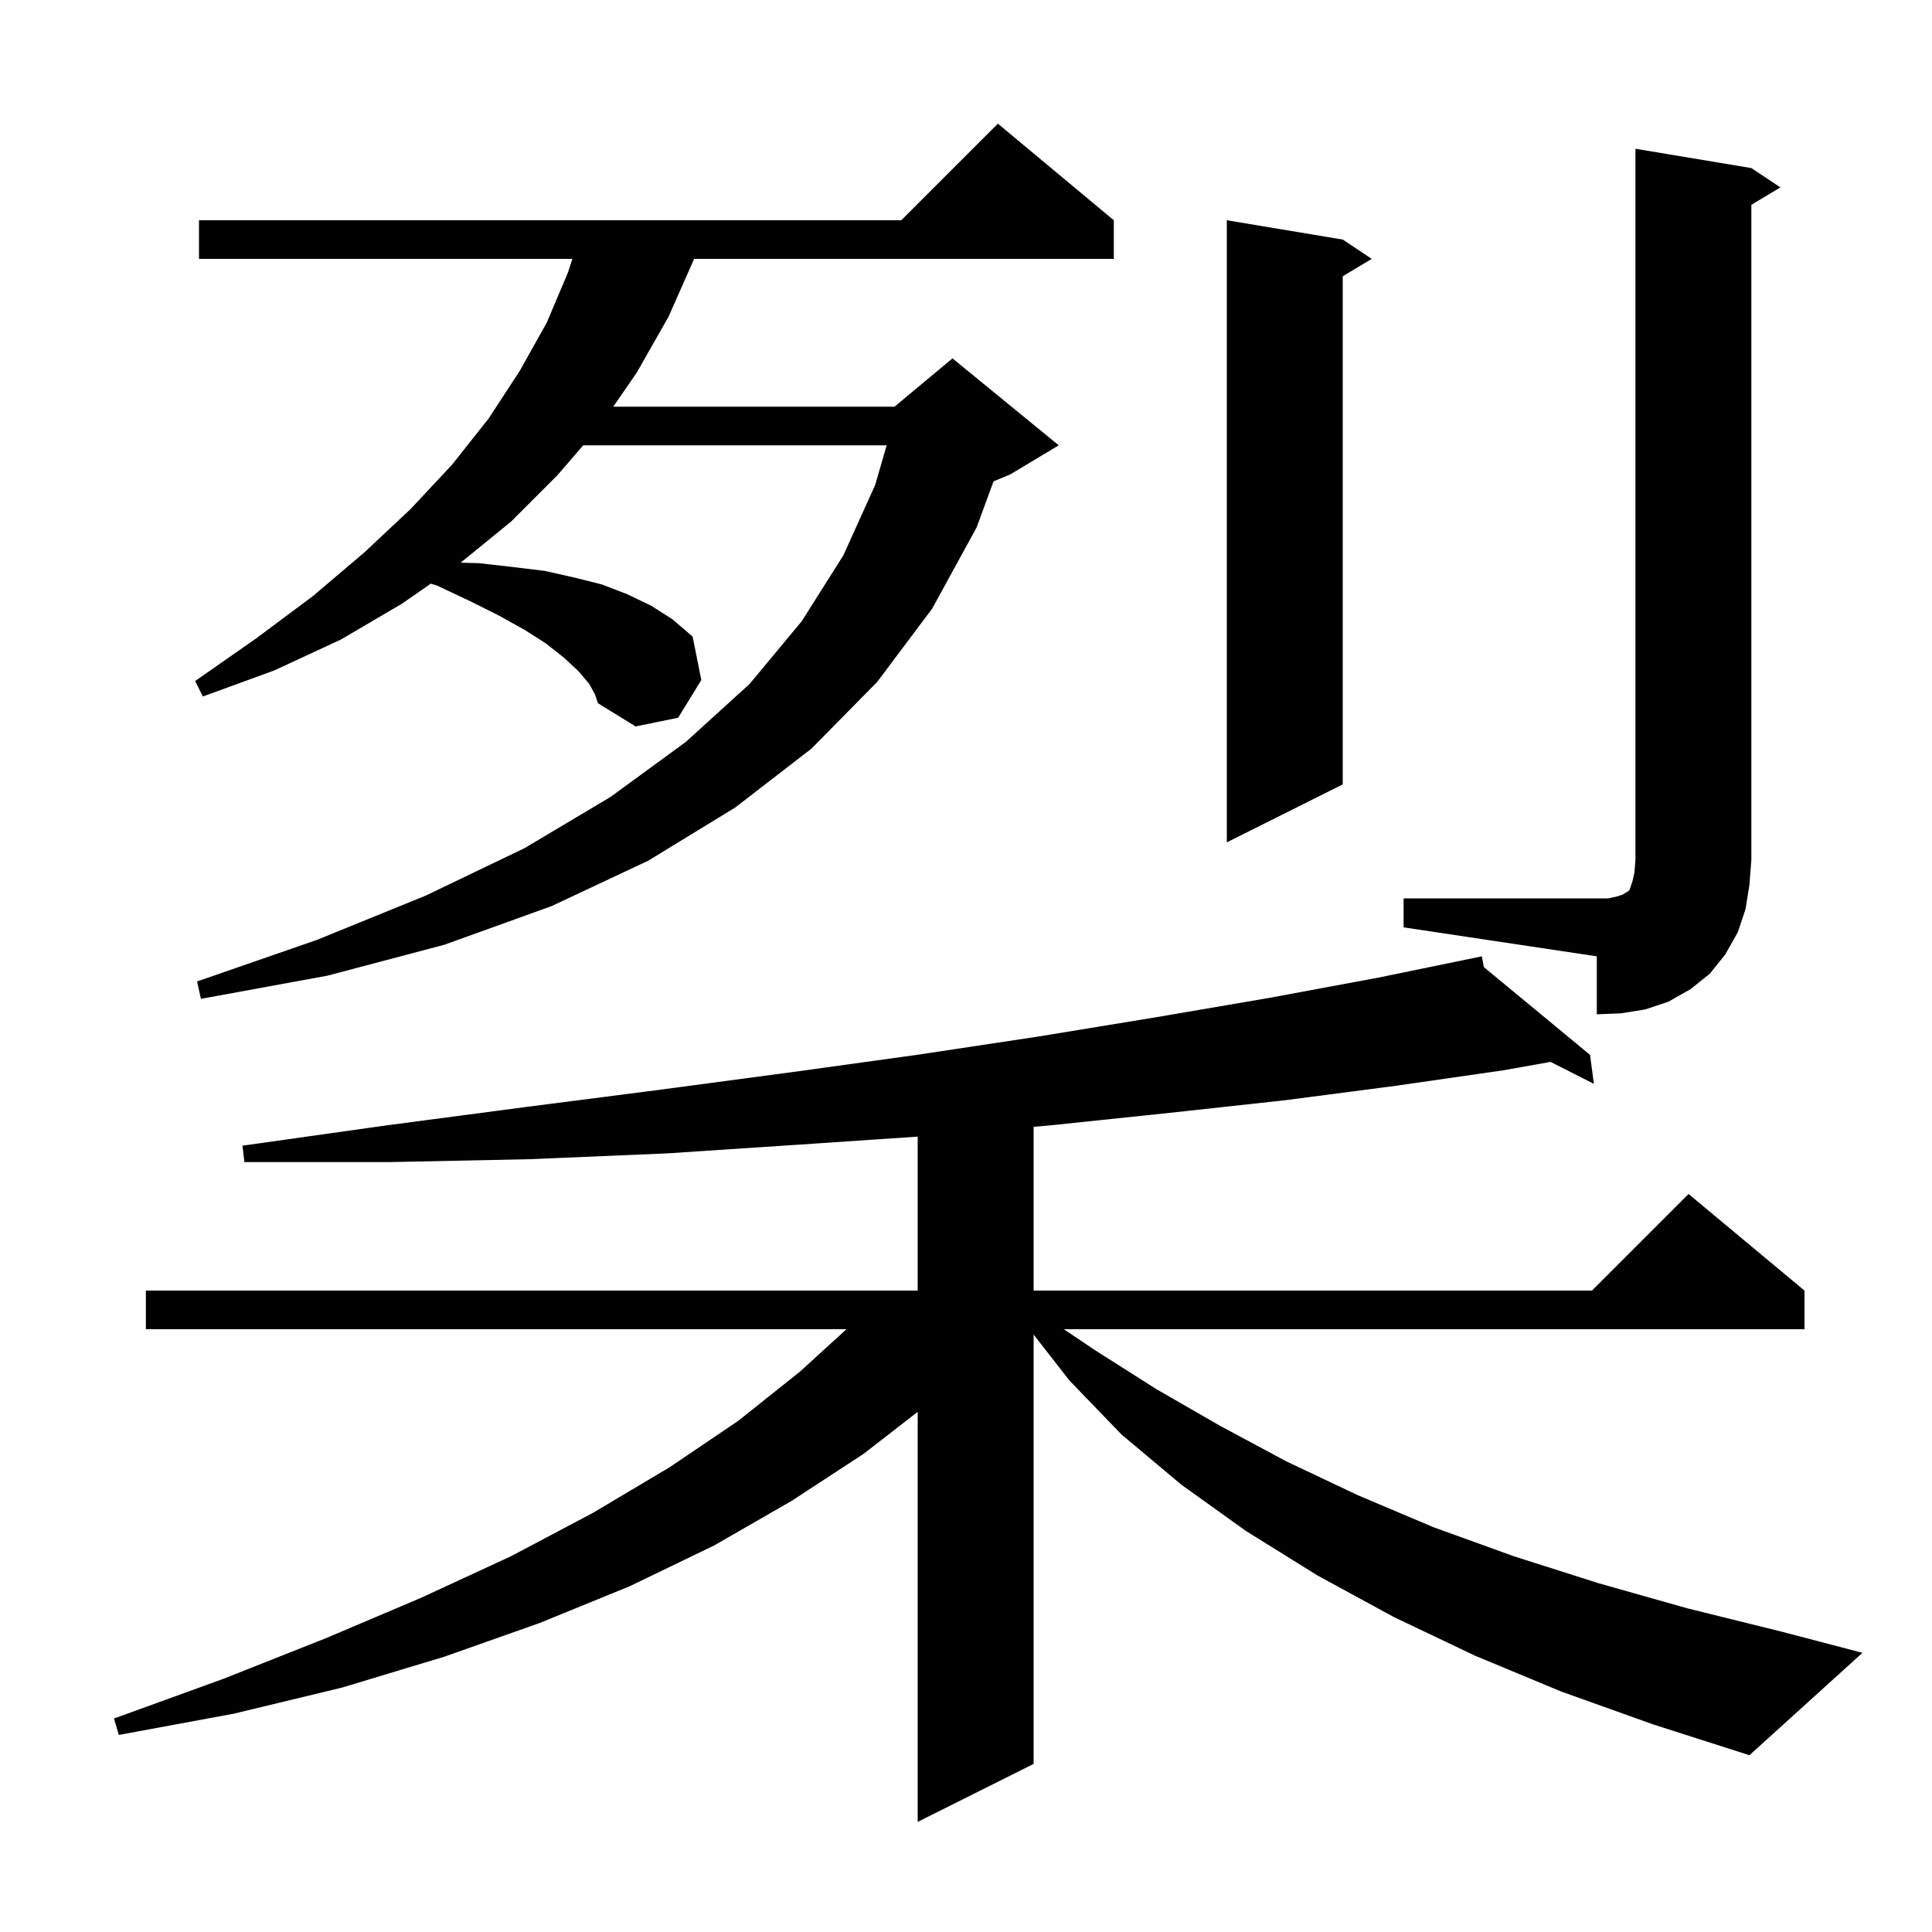 <svg xmlns="http://www.w3.org/2000/svg" xmlns:xlink="http://www.w3.org/1999/xlink" version="1.1" baseProfile="full" viewBox="0 0 200 200" width="200" height="200"><g fill="currentColor"><path d="M 161.6 175.1 L 152.7 171.4 L 144.3 167.4 L 136.4 163.1 L 129.0 158.5 L 122.3 153.7 L 116.1 148.5 L 110.7 142.9 L 107.0 138.154 L 107.0 182.6 L 95.0 188.6 L 95.0 146.154 L 89.4 150.5 L 81.9 155.4 L 73.9 160.0 L 65.2 164.2 L 55.9 168.0 L 46.0 171.5 L 35.4 174.7 L 24.2 177.4 L 12.3 179.6 L 11.8 177.9 L 23.1 173.8 L 33.7 169.6 L 43.6 165.4 L 52.9 161.1 L 61.4 156.6 L 69.3 151.9 L 76.4 147.1 L 82.8 142.0 L 87.623 137.6 L 15.1 137.6 L 15.1 133.6 L 95.0 133.6 L 95.0 117.661 L 82.6 118.5 L 69.0 119.4 L 54.8 120.0 L 40.3 120.3 L 25.3 120.3 L 25.1 118.6 L 40.0 116.5 L 54.4 114.6 L 68.4 112.8 L 81.9 111.0 L 94.9 109.2 L 107.5 107.3 L 119.7 105.3 L 131.4 103.3 L 142.7 101.2 L 153.4 99.0 L 153.608 100.116 L 164.6 109.2 L 165.0 112.2 L 160.513 109.927 L 155.6 110.8 L 144.5 112.4 L 133.0 113.9 L 121.1 115.2 L 108.7 116.5 L 107.0 116.646 L 107.0 133.6 L 164.8 133.6 L 174.8 123.6 L 186.8 133.6 L 186.8 137.6 L 110.127 137.6 L 113.4 139.8 L 119.7 143.8 L 126.3 147.6 L 133.2 151.3 L 140.6 154.8 L 148.4 158.1 L 156.7 161.1 L 165.5 163.9 L 174.7 166.5 L 184.4 168.9 L 192.8 171.1 L 181.1 181.7 L 171.1 178.5 Z M 145.3 93.0 L 166.5 93.0 L 167.4 92.8 L 168.0 92.6 L 168.3 92.4 L 168.5 92.3 L 168.7 92.1 L 169.0 91.2 L 169.2 90.3 L 169.3 89.0 L 169.3 15.4 L 181.3 17.4 L 184.3 19.4 L 181.3 21.2 L 181.3 89.0 L 181.1 91.6 L 180.7 94.1 L 179.9 96.5 L 178.6 98.8 L 177.0 100.8 L 175.0 102.4 L 172.7 103.7 L 170.3 104.5 L 167.8 104.9 L 165.3 105.0 L 165.3 99.0 L 145.3 96.0 Z M 61.0 70.8 L 59.9 69.5 L 58.4 68.1 L 56.5 66.6 L 54.3 65.2 L 51.6 63.7 L 48.6 62.2 L 45.2 60.6 L 44.589 60.423 L 41.6 62.5 L 35.3 66.2 L 28.4 69.4 L 21.0 72.1 L 20.2 70.5 L 26.5 66.1 L 32.4 61.7 L 37.7 57.2 L 42.5 52.7 L 46.8 48.1 L 50.6 43.3 L 53.8 38.4 L 56.6 33.4 L 58.8 28.2 L 59.253 26.8 L 20.6 26.8 L 20.6 22.8 L 93.3 22.8 L 103.3 12.8 L 115.3 22.8 L 115.3 26.8 L 71.856 26.8 L 69.2 32.8 L 65.9 38.6 L 63.482 42.1 L 92.6 42.1 L 98.6 37.1 L 109.6 46.1 L 104.6 49.1 L 102.849 49.83 L 101.1 54.6 L 96.5 63.0 L 90.8 70.6 L 84.0 77.5 L 76.1 83.6 L 67.1 89.1 L 57.1 93.8 L 46.0 97.8 L 33.9 101.0 L 20.8 103.4 L 20.4 101.6 L 32.8 97.3 L 44.1 92.7 L 54.3 87.8 L 63.2 82.5 L 71.0 76.8 L 77.6 70.8 L 83.0 64.3 L 87.3 57.5 L 90.6 50.2 L 91.787 46.1 L 60.375 46.1 L 57.7 49.2 L 52.9 54.0 L 47.685 58.25 L 49.6 58.3 L 53.1 58.7 L 56.4 59.1 L 59.5 59.8 L 62.3 60.5 L 64.9 61.5 L 67.4 62.7 L 69.6 64.1 L 71.7 65.9 L 72.6 70.4 L 70.2 74.3 L 65.8 75.2 L 61.9 72.8 L 61.6 71.9 Z M 139.0 24.8 L 142.0 26.8 L 139.0 28.6 L 139.0 81.2 L 127.0 87.2 L 127.0 22.8 Z "/></g></svg>